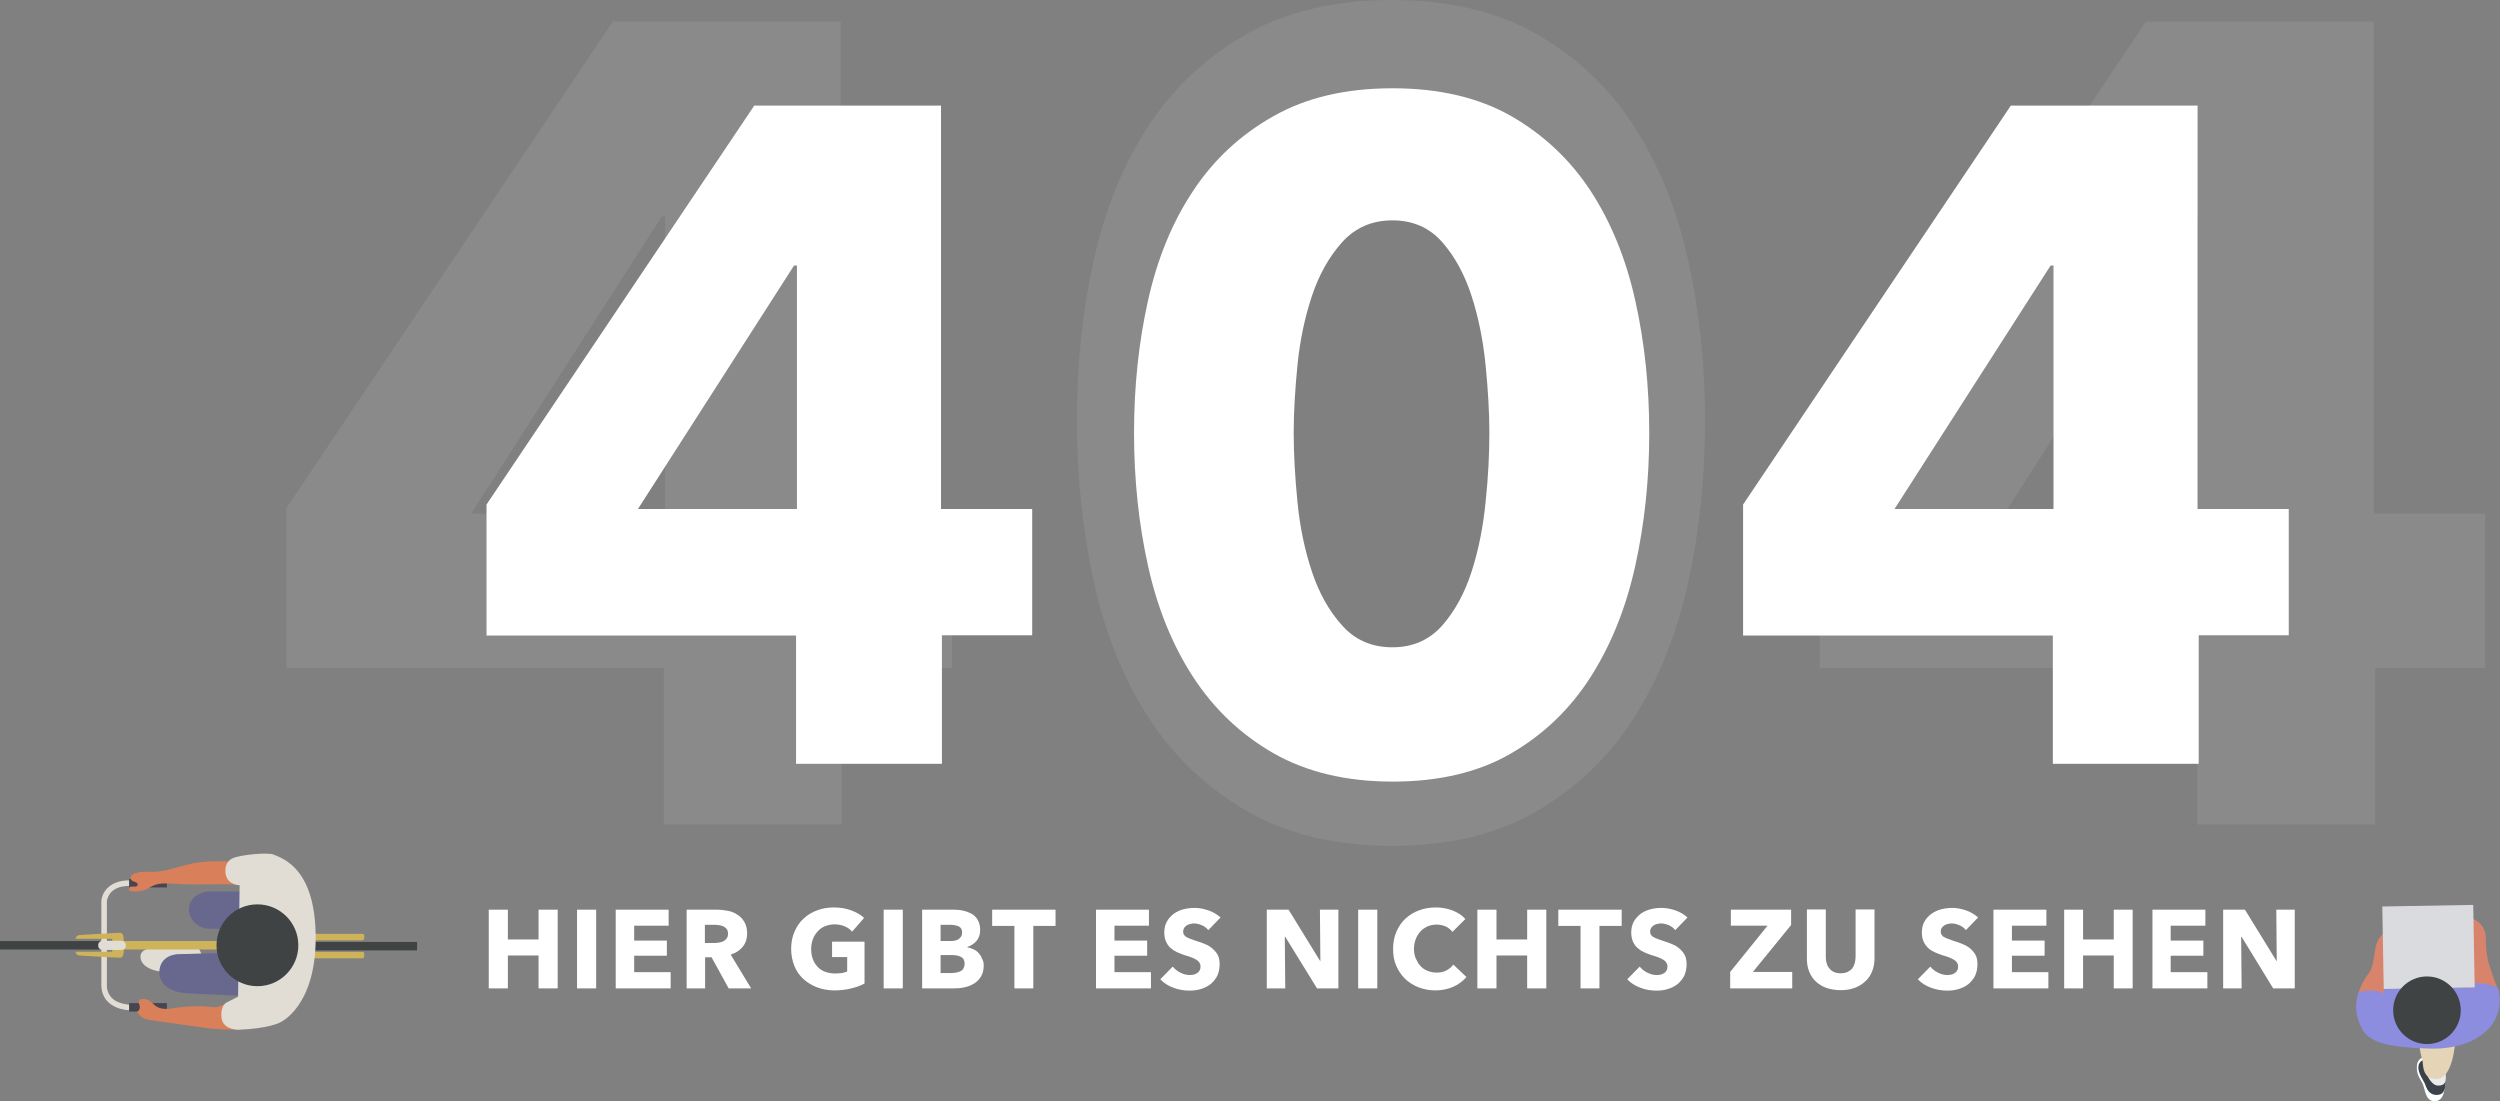 <?xml version="1.0" encoding="utf-8"?>
<!-- Generator: Adobe Illustrator 24.3.0, SVG Export Plug-In . SVG Version: 6.00 Build 0)  -->
<svg version="1.1" id="Ebene_1" xmlns="http://www.w3.org/2000/svg" xmlns:xlink="http://www.w3.org/1999/xlink" x="0px" y="0px"
	 viewBox="0 0 1124.3 495.2" style="enable-background:new 0 0 1124.3 495.2;" xml:space="preserve">
<rect x="0" y="0" width="1124.3" height="495.2" fill="#808080" stroke="none"/>
<style type="text/css">
	.st0{enable-background:new    ;}
	.st1{fill:#FFFFFF;}
	.st2{opacity:8.000000e-02;enable-background:new    ;}
	.st3{fill:#E1DDD5;}
	.st4{fill:#CEB35B;}
	.st5{fill:#49454E;}
	.st6{fill:#68688E;}
	.st7{fill:#3F4344;}
	.st8{fill:#D97F59;}
	.st9{fill:#FEFFFF;}
	.st10{fill:#3B424A;}
	.st11{fill:#EBEBED;}
	.st12{fill:#E5D4B6;}
	.st13{fill:#D8846C;}
	.st14{fill:#8D8DE0;}
	.st15{fill:#DADBDF;}
</style>
<g>
	<g class="st0">
		<path class="st1" d="M423.6,285.8v57.7H358v-57.7H218.8v-58.9L339.2,47.5h84v181.4h41v56.8h-40.6V285.8z M358.4,119.4h-1.3
			l-70.2,109.5h71.5L358.4,119.4L358.4,119.4z"/>
		<path class="st1" d="M741.7,194.7c0,20.9-2.1,40.8-6.3,59.8s-10.9,35.6-20.1,50c-9.2,14.4-21.1,25.8-35.7,34.3
			c-14.6,8.5-32.4,12.7-53.3,12.7c-20.9,0-38.7-4.3-53.5-12.7c-14.8-8.5-26.8-19.9-36.2-34.3c-9.3-14.3-16.1-31-20.3-50
			c-4.2-18.9-6.3-38.9-6.3-59.8s2.1-40.8,6.3-59.6s10.9-35.2,20.3-49.3c9.3-14.1,21.4-25.3,36.2-33.6c14.8-8.4,32.6-12.5,53.5-12.5
			s38.7,4.2,53.3,12.5c14.6,8.4,26.5,19.6,35.7,33.6c9.2,14.1,15.9,30.5,20.1,49.3S741.7,173.8,741.7,194.7z M669.8,194.7
			c0-9.2-0.6-19.4-1.7-30.5c-1.1-11.1-3.2-21.5-6.3-31.1s-7.5-17.7-13.2-24.2s-13.2-9.8-22.4-9.8s-16.7,3.3-22.6,9.8
			c-5.9,6.6-10.4,14.6-13.6,24.2c-3.2,9.6-5.4,20-6.5,31.1s-1.7,21.3-1.7,30.5c0,9.5,0.6,19.9,1.7,31.1c1.1,11.3,3.3,21.7,6.5,31.3
			s7.7,17.7,13.6,24.2c5.9,6.6,13.4,9.8,22.6,9.8c9.2,0,16.6-3.3,22.4-9.8c5.7-6.5,10.1-14.6,13.2-24.2c3.1-9.6,5.2-20.1,6.3-31.3
			C669.3,214.5,669.8,204.1,669.8,194.7z"/>
		<path class="st1" d="M988.8,285.8v57.7h-65.6v-57.7H783.9v-58.9L904.3,47.5h84v181.4h41v56.8h-40.5V285.8z M923.5,119.4h-1.3
			L852,228.9h71.5V119.4z"/>
	</g>
	<g class="st0">
		<path class="st1" d="M242.2,444.5v-14.8h-13.8v14.8h-8.6v-35.4h8.6v13.4h13.8v-13.4h8.6v35.4H242.2z"/>
		<path class="st1" d="M259.5,444.5v-35.4h8.6v35.4H259.5z"/>
		<path class="st1" d="M276.9,444.5v-35.4h23.8v7.2h-15.5v6.7h14.7v6.8h-14.7v7.4h16.4v7.3H276.9z"/>
		<path class="st1" d="M327.7,444.5l-7.7-14h-2.9v14h-8.3v-35.4h13.5c1.7,0,3.4,0.2,5,0.5s3.1,0.9,4.4,1.8c1.3,0.8,2.3,1.9,3.1,3.3
			c0.8,1.4,1.2,3.1,1.2,5.1c0,2.4-0.7,4.4-2,6s-3.1,2.8-5.4,3.5l9.2,15.2H327.7z M327.4,419.9c0-0.8-0.2-1.5-0.5-2
			c-0.4-0.5-0.8-0.9-1.4-1.2c-0.6-0.3-1.2-0.5-1.9-0.6c-0.7-0.1-1.3-0.2-2-0.2H317v8.2h4.1c0.7,0,1.4-0.1,2.2-0.2
			c0.7-0.1,1.4-0.3,2-0.6s1.1-0.7,1.5-1.3C327.2,421.6,327.4,420.8,327.4,419.9z"/>
		<path class="st1" d="M382.8,444.5c-2.3,0.6-4.8,0.9-7.6,0.9c-2.8,0-5.4-0.5-7.8-1.4s-4.4-2.2-6.2-3.8c-1.7-1.6-3.1-3.6-4-5.9
			s-1.4-4.8-1.4-7.6c0-2.8,0.5-5.4,1.5-7.7c1-2.3,2.3-4.3,4.1-5.9c1.7-1.6,3.8-2.9,6.1-3.7c2.3-0.9,4.9-1.3,7.5-1.3
			c2.8,0,5.4,0.4,7.8,1.3s4.3,2,5.8,3.4l-5.4,6.2c-0.8-1-1.9-1.8-3.3-2.4s-2.9-0.9-4.6-0.9c-1.5,0-2.9,0.3-4.2,0.8
			c-1.3,0.5-2.4,1.3-3.3,2.3s-1.7,2.1-2.2,3.5c-0.5,1.3-0.8,2.8-0.8,4.4s0.2,3.1,0.7,4.5s1.2,2.5,2.1,3.5s2,1.8,3.4,2.3
			s2.9,0.8,4.6,0.8c1,0,2-0.1,2.9-0.2s1.7-0.4,2.5-0.7v-6.5h-6.8v-6.9h14.6v18.8C387.1,443.2,385.1,444,382.8,444.5z"/>
		<path class="st1" d="M397.4,444.5v-35.4h8.6v35.4H397.4z"/>
		<path class="st1" d="M442.4,434.2c0,1.9-0.4,3.6-1.2,4.9c-0.8,1.3-1.8,2.4-3.1,3.2c-1.3,0.8-2.7,1.4-4.3,1.7
			c-1.6,0.4-3.3,0.5-5,0.5h-14.1v-35.4h14.1c1.4,0,2.8,0.1,4.2,0.4s2.7,0.8,3.9,1.4c1.2,0.7,2.1,1.6,2.8,2.8
			c0.7,1.2,1.1,2.7,1.1,4.5c0,2-0.5,3.6-1.6,4.9s-2.5,2.2-4.2,2.8v0.1c1,0.2,1.9,0.5,2.8,0.9s1.7,1,2.3,1.7c0.6,0.7,1.2,1.5,1.5,2.5
			C442.2,432,442.4,433,442.4,434.2z M432.7,419.3c0-1.2-0.5-2.1-1.4-2.6s-2.3-0.8-4.1-0.8H423v7.3h4.6c1.6,0,2.8-0.3,3.7-1
			C432.2,421.5,432.7,420.6,432.7,419.3z M433.8,433.4c0-1.5-0.5-2.5-1.7-3.1c-1.1-0.6-2.6-0.8-4.4-0.8H423v8.1h4.8
			c0.7,0,1.4-0.1,2.1-0.2s1.4-0.3,2-0.6c0.6-0.3,1.1-0.7,1.4-1.3C433.6,434.9,433.8,434.2,433.8,433.4z"/>
		<path class="st1" d="M464.7,416.4v28.1h-8.5v-28.1h-10v-7.3h28.5v7.3H464.7z"/>
		<path class="st1" d="M492.9,444.5v-35.4h23.8v7.2h-15.5v6.7h14.7v6.8h-14.7v7.4h16.4v7.3H492.9z"/>
		<path class="st1" d="M543.4,418.3c-0.7-0.9-1.7-1.7-2.9-2.2s-2.3-0.8-3.4-0.8c-0.6,0-1.1,0-1.7,0.2c-0.6,0.1-1.1,0.3-1.6,0.6
			c-0.5,0.3-0.9,0.7-1.2,1.1c-0.3,0.5-0.5,1-0.5,1.7c0,0.6,0.1,1.1,0.4,1.5c0.2,0.4,0.6,0.8,1.1,1c0.5,0.3,1.1,0.6,1.7,0.8
			s1.4,0.5,2.2,0.8c1.2,0.4,2.5,0.8,3.8,1.3s2.5,1.1,3.5,1.9s2,1.8,2.7,3s1,2.7,1,4.4c0,2-0.4,3.8-1.1,5.3c-0.8,1.5-1.8,2.7-3,3.7
			c-1.3,1-2.7,1.7-4.4,2.2c-1.6,0.5-3.3,0.7-5,0.7c-2.5,0-5-0.4-7.3-1.3c-2.4-0.9-4.3-2.1-5.9-3.8l5.6-5.7c0.9,1.1,2,2,3.4,2.7
			s2.8,1.1,4.2,1.1c0.6,0,1.2-0.1,1.8-0.2s1.1-0.4,1.6-0.7s0.8-0.7,1.1-1.2s0.4-1.1,0.4-1.8c0-0.7-0.2-1.2-0.5-1.7s-0.8-0.9-1.4-1.3
			s-1.4-0.7-2.3-1.1c-0.9-0.3-2-0.7-3.1-1c-1.1-0.4-2.2-0.8-3.3-1.3s-2-1.1-2.9-1.9s-1.5-1.7-2-2.8c-0.5-1.1-0.8-2.5-0.8-4.1
			c0-2,0.4-3.6,1.2-5s1.8-2.5,3.1-3.5c1.3-0.9,2.8-1.6,4.4-2c1.6-0.4,3.3-0.6,5-0.6c2,0,4,0.4,6.1,1.1s3.9,1.8,5.5,3.2L543.4,418.3z
			"/>
		<path class="st1" d="M592.3,444.5L578,421.3h-0.2l0.2,23.2h-8.3v-35.4h9.8l14.2,23.1h0.1l-0.2-23.1h8.3v35.4H592.3z"/>
		<path class="st1" d="M610.8,444.5v-35.4h8.6v35.4H610.8z"/>
		<path class="st1" d="M653.5,443.8c-2.3,1-5,1.6-8,1.6c-2.7,0-5.3-0.5-7.6-1.4s-4.3-2.2-6-3.8c-1.7-1.7-3-3.6-4-5.9
			s-1.4-4.8-1.4-7.6c0-2.8,0.5-5.4,1.5-7.7c1-2.3,2.3-4.3,4.1-5.9c1.7-1.6,3.8-2.9,6.1-3.7c2.3-0.9,4.9-1.3,7.5-1.3
			c2.5,0,5,0.4,7.4,1.3s4.4,2.2,5.9,3.9l-5.8,5.8c-0.8-1.1-1.9-1.9-3.1-2.5c-1.3-0.5-2.6-0.8-4-0.8c-1.5,0-2.9,0.3-4.1,0.8
			c-1.2,0.6-2.3,1.3-3.2,2.3s-1.6,2.1-2.1,3.4s-0.8,2.8-0.8,4.3c0,1.6,0.2,3.1,0.8,4.4s1.2,2.5,2.1,3.4c0.9,1,1.9,1.7,3.2,2.2
			c1.2,0.5,2.6,0.8,4.1,0.8c1.7,0,3.2-0.3,4.4-1c1.3-0.7,2.3-1.5,3.1-2.6l5.9,5.6C657.7,441.4,655.8,442.8,653.5,443.8z"/>
		<path class="st1" d="M686.8,444.5v-14.8H673v14.8h-8.6v-35.4h8.6v13.4h13.8v-13.4h8.6v35.4H686.8z"/>
		<path class="st1" d="M719.3,416.4v28.1h-8.5v-28.1h-10v-7.3h28.5v7.3H719.3z"/>
		<path class="st1" d="M753.4,418.3c-0.7-0.9-1.7-1.7-2.9-2.2s-2.3-0.8-3.4-0.8c-0.6,0-1.1,0-1.7,0.2c-0.6,0.1-1.1,0.3-1.6,0.6
			c-0.5,0.3-0.9,0.7-1.2,1.1c-0.3,0.5-0.5,1-0.5,1.7c0,0.6,0.1,1.1,0.4,1.5c0.2,0.4,0.6,0.8,1.1,1c0.5,0.3,1.1,0.6,1.7,0.8
			s1.4,0.5,2.2,0.8c1.2,0.4,2.5,0.8,3.8,1.3s2.5,1.1,3.5,1.9s2,1.8,2.7,3s1,2.7,1,4.4c0,2-0.4,3.8-1.1,5.3c-0.8,1.5-1.8,2.7-3,3.7
			c-1.3,1-2.7,1.7-4.4,2.2c-1.6,0.5-3.3,0.7-5,0.7c-2.5,0-5-0.4-7.3-1.3c-2.4-0.9-4.3-2.1-5.9-3.8l5.6-5.7c0.9,1.1,2,2,3.4,2.7
			s2.8,1.1,4.2,1.1c0.6,0,1.2-0.1,1.8-0.2s1.1-0.4,1.6-0.7s0.8-0.7,1.1-1.2s0.4-1.1,0.4-1.8c0-0.7-0.2-1.2-0.5-1.7s-0.8-0.9-1.4-1.3
			s-1.4-0.7-2.3-1.1c-0.9-0.3-2-0.7-3.1-1c-1.1-0.4-2.2-0.8-3.3-1.3s-2-1.1-2.9-1.9s-1.5-1.7-2-2.8c-0.5-1.1-0.8-2.5-0.8-4.1
			c0-2,0.4-3.6,1.2-5s1.8-2.5,3.1-3.5c1.3-0.9,2.8-1.6,4.4-2c1.6-0.4,3.3-0.6,5-0.6c2,0,4,0.4,6.1,1.1s3.9,1.8,5.5,3.2L753.4,418.3z
			"/>
		<path class="st1" d="M778.1,444.5v-7.4l16.8-20.8h-16.5v-7.2h27.1v6.9l-17.2,21.1H806v7.4H778.1z"/>
		<path class="st1" d="M841.9,436.9c-0.7,1.8-1.7,3.2-3.1,4.5c-1.3,1.2-2.9,2.2-4.8,2.9c-1.9,0.7-4,1-6.3,1s-4.4-0.4-6.3-1
			c-1.9-0.7-3.5-1.7-4.8-2.9s-2.3-2.8-3-4.5s-1-3.7-1-5.8V409h8.5v21.4c0,1,0.1,1.9,0.4,2.8c0.2,0.9,0.6,1.6,1.2,2.3
			c0.5,0.7,1.2,1.2,2,1.6c0.9,0.4,1.9,0.6,3.1,0.6c1.2,0,2.2-0.2,3.1-0.6c0.8-0.4,1.5-0.9,2.1-1.6c0.5-0.7,0.9-1.5,1.1-2.3
			c0.2-0.9,0.4-1.8,0.4-2.8V409h8.5v22.1C843,433.2,842.6,435.2,841.9,436.9z"/>
		<path class="st1" d="M884.1,418.3c-0.7-0.9-1.7-1.7-2.9-2.2s-2.3-0.8-3.4-0.8c-0.6,0-1.1,0-1.7,0.2c-0.6,0.1-1.1,0.3-1.6,0.6
			c-0.5,0.3-0.9,0.7-1.2,1.1s-0.5,1-0.5,1.7c0,0.6,0.1,1.1,0.4,1.5c0.2,0.4,0.6,0.8,1.1,1c0.5,0.3,1.1,0.6,1.7,0.8
			c0.7,0.2,1.4,0.5,2.2,0.8c1.2,0.4,2.5,0.8,3.8,1.3s2.5,1.1,3.6,1.9s1.9,1.8,2.7,3c0.7,1.2,1,2.7,1,4.4c0,2-0.4,3.8-1.1,5.3
			c-0.8,1.5-1.8,2.7-3,3.7c-1.3,1-2.7,1.7-4.4,2.2c-1.6,0.5-3.3,0.7-5,0.7c-2.5,0-5-0.4-7.4-1.3s-4.3-2.1-5.9-3.8l5.6-5.7
			c0.9,1.1,2,2,3.4,2.7s2.8,1.1,4.2,1.1c0.6,0,1.2-0.1,1.8-0.2s1.1-0.4,1.6-0.7c0.5-0.3,0.8-0.7,1.1-1.2s0.4-1.1,0.4-1.8
			c0-0.7-0.2-1.2-0.5-1.7s-0.8-0.9-1.4-1.3c-0.6-0.4-1.4-0.7-2.3-1.1c-0.9-0.3-2-0.7-3.1-1c-1.1-0.4-2.2-0.8-3.3-1.3
			s-2.1-1.1-2.9-1.9c-0.8-0.8-1.5-1.7-2-2.8c-0.5-1.1-0.8-2.5-0.8-4.1c0-2,0.4-3.6,1.2-5s1.8-2.5,3.2-3.5c1.3-0.9,2.8-1.6,4.4-2
			c1.6-0.4,3.3-0.6,4.9-0.6c2,0,4,0.4,6.1,1.1s3.9,1.8,5.5,3.2L884.1,418.3z"/>
		<path class="st1" d="M896.5,444.5v-35.4h23.8v7.2h-15.5v6.7h14.7v6.8h-14.7v7.4h16.4v7.3H896.5z"/>
		<path class="st1" d="M950.6,444.5v-14.8h-13.8v14.8h-8.5v-35.4h8.5v13.4h13.8v-13.4h8.5v35.4H950.6z"/>
		<path class="st1" d="M968,444.5v-35.4h23.8v7.2h-15.6v6.7h14.7v6.8h-14.7v7.4h16.5v7.3H968z"/>
		<path class="st1" d="M1022.3,444.5l-14.2-23.2h-0.2l0.2,23.2h-8.3v-35.4h9.8l14.2,23.1h0.1l-0.2-23.1h8.3v35.4H1022.3z"/>
	</g>
	<g class="st2">
		<path class="st1" d="M378.6,300.4v70.4h-80.1v-70.4H128.8v-71.9L275.6,9.7h102.5V231h50v69.4H378.6z M299.1,97.4h-1.5L211.9,231
			h87.2L299.1,97.4L299.1,97.4z"/>
		<path class="st1" d="M766.8,189.2c0,25.5-2.5,49.8-7.6,72.9s-13.3,43.4-24.5,60.9s-25.8,31.5-43.6,41.8
			c-17.8,10.4-39.5,15.6-65,15.6s-47.3-5.2-65.3-15.6s-32.7-24.3-44.1-41.8c-11.4-17.5-19.6-37.8-24.7-60.9s-7.7-47.4-7.7-72.9
			s2.5-49.7,7.7-72.7c5.1-22.9,13.3-43,24.7-60.2s26.1-30.9,44.1-41.1C578.7,5.1,600.5,0,626,0s47.2,5.1,65,15.3
			c17.9,10.2,32.4,23.9,43.6,41.1c11.2,17.2,19.4,37.2,24.5,60.2C764.2,139.5,766.8,163.7,766.8,189.2z M679,189.2
			c0-11.2-0.7-23.6-2-37.2c-1.4-13.6-3.9-26.3-7.7-38c-3.7-11.7-9.1-21.6-16.1-29.6s-16.1-12-27.3-12s-20.4,4-27.5,12
			s-12.7,17.9-16.6,29.6c-3.9,11.7-6.5,24.4-7.9,38s-2,26-2,37.2c0,11.6,0.7,24.2,2,38c1.4,13.8,4,26.5,7.9,38.2
			c3.9,11.7,9.4,21.6,16.6,29.6c7.1,8,16.3,12,27.5,12s20.3-4,27.3-12s12.3-17.8,16.1-29.6c3.7-11.7,6.3-24.5,7.7-38.2
			C678.4,213.4,679,200.8,679,189.2z"/>
		<path class="st1" d="M1068.2,300.4v70.4h-80.1v-70.4H818.3v-71.9L965.1,9.7h102.5V231h50v69.4H1068.2z M988.6,97.4h-1.5L901.4,231
			h87.2L988.6,97.4L988.6,97.4z"/>
	</g>
	<g id="Gruppe_1388_1_" transform="translate(-4825.632 2150.908)">
		<path id="Pfad_1854_1_" class="st3" d="M4883.9-1696.6c-4.4-0.1-12.7-2.4-12.7-11.4v-37.5c0.1-3.3,2.9-9.5,12.7-9.5v2.5
			c-9.8,0-10.2,6.8-10.2,7.1v37.4c-0.2,3.3,1.8,6.4,4.9,7.7c1.7,0.7,3.4,1.1,5.3,1.2L4883.9-1696.6L4883.9-1696.6z"/>
		<g id="Gruppe_1387_1_" transform="translate(4857.843 -2010.027)">
			<path id="Pfad_1855_1_" class="st4" d="M130.8,282h-21.4c-0.4,0-0.7-0.3-0.8-0.7c0,0,0,0,0-0.1v-1.3c0-0.4,0.3-0.7,0.7-0.8
				c0,0,0,0,0.1,0h21.4c0.4,0,0.7,0.3,0.8,0.7c0,0,0,0,0,0.1v1.3C131.5,281.6,131.2,281.9,130.8,282z"/>
			<path id="Pfad_1856_1_" class="st4" d="M130.8,290.1h-21.4c-0.4,0-0.7-0.3-0.8-0.7c0,0,0,0,0-0.1V288c0-0.4,0.3-0.7,0.7-0.8
				c0,0,0,0,0.1,0h21.4c0.4,0,0.7,0.3,0.8,0.7c0,0,0,0,0,0.1v1.3C131.5,289.8,131.2,290.1,130.8,290.1z"/>
		</g>
		<path id="Pfad_1857_1_" class="st3" d="M4893.4-1724.5c0,0-4.6,0.4-4.6,3.8s3.6,7,13.7,7.1s14.2-7,14.2-7s-1.7-4.7-2.6-5.2
			S4893.4-1724.5,4893.4-1724.5z"/>
		<rect id="Rechteck_1906_1_" x="4883.7" y="-1755.6" class="st5" width="17" height="3.8"/>
		<rect id="Rechteck_1907_1_" x="4883.7" y="-1699.8" class="st5" width="17" height="3.8"/>
		<rect id="Rechteck_1908_1_" x="4880.3" y="-1727.7" class="st4" width="46.4" height="3.8"/>
		<path id="Pfad_1858_1_" class="st6" d="M4934.3-1750h-15.6c0,0-7.8,1.1-8.1,7.6s6.3,9.1,8,9.1s15.7,0.6,15.7,0.6V-1750
			L4934.3-1750z"/>
		<path id="Pfad_1859_1_" class="st6" d="M4934.3-1703.1c0,0-24.1-0.9-27.1-1.4c-3-0.4-10.4-2.8-9.9-9.7s7.1-7.6,8.5-7.6
			s21-0.6,21-0.6l9.3,9.1L4934.3-1703.1z"/>
		<path id="Pfad_1860_1_" class="st7" d="M5013.2-1723.5h-46.4v-3.8h46.4"/>
		<path id="Pfad_1861_1_" class="st8" d="M4884.6-1750.1c-0.5-0.1-0.8-0.4-0.9-0.9s0.2-0.9,0.6-1.1c0.2-0.1,0.5-0.1,0.7-0.1h1.2
			c0.4,0.1,0.9-0.1,1.2-0.4c0.3-0.4,0.2-1-0.3-1.3c-0.4-0.3-0.8-0.5-1.3-0.6s-0.9-0.4-1.2-0.8c-0.3-0.7-0.2-1.5,0.3-2.1
			c1.2-0.7,2.4-1.1,3.8-1.3c1.9-0.3,3.8-0.1,5.8-0.1c6.6-0.2,12.8-3,19.2-4.1c4.7-0.7,9.5-0.8,14.3-0.6h2.6c0.2,0,0.4,0,0.5,0.1
			c0.2,0.1,0.2,0.4,0.2,0.7c0,3.3,0.6,6.6,1.9,9.7c-9.5-0.6-19.1,0.2-28.6-0.4c-3.3-0.2-6.8-0.6-9.9,0.7c-1.4,0.6-2.7,1.6-4.2,2.1
			C4888.6-1750,4886.6-1749.9,4884.6-1750.1z"/>
		<path id="Pfad_1862_1_" class="st8" d="M4934.1-1688.1c-7.6,0.7-15.3-0.4-22.9-1.5c-2.3-0.3-4.6-0.6-6.9-1
			c-3.3-0.5-6.6-0.9-10-1.4c-1.9-0.3-3.9-0.6-5.3-1.8c-0.7-0.6-1.3-1.3-1.7-2.1c1.6-0.8,1.3-2.7,0.8-3.8c-0.2-0.4-0.1-0.8,0.1-1.2
			c0.3-0.4,0.7-0.7,1.3-0.7c1.4-0.2,2.8,0.2,3.9,1.1c0.8,0.6,1.3,1.3,2.1,1.9c1.3,1,2.9,1.4,4.5,1.4s3.2-0.2,4.8-0.5
			c5.4-0.8,10.9-0.9,16.4-0.3l0,0c4.1,0.6,5.5-2.8,8.5-1.6c0.9,0.4,1.6,2,2.3,2.8C4933.9-1694.4,4934.7-1691.2,4934.1-1688.1z"/>
		<rect id="Rechteck_1909_1_" x="4825.6" y="-1727.7" class="st7" width="46.4" height="3.8"/>
		<path id="Pfad_1863_1_" class="st4" d="M4859.6-1728.7h16.5v1.6h5.1c0,0,0.6-4.3-1.6-4.3c-2.1,0-18.3,1-18.3,1
			C4860.4-1730.3,4859.7-1729.6,4859.6-1728.7z"/>
		<path id="Pfad_1864_1_" class="st4" d="M4859.6-1722.9h16.5v-1.6h5.1c0,0,0.6,4.3-1.6,4.3c-2.1,0-18.3-1-18.3-1
			C4860.4-1721.3,4859.6-1722,4859.6-1722.9z"/>
		<path id="Pfad_1865_1_" class="st3" d="M4880.4-1723.7h-8.7c-1,0-1.9-0.8-1.9-1.9v-0.3c0-1,0.8-1.9,1.9-1.9h8.6
			c1,0,1.9,0.8,1.9,1.9v0.3c0.1,1-0.7,1.8-1.6,1.9C4880.5-1723.7,4880.5-1723.7,4880.4-1723.7z"/>
		<path id="Pfad_1866_1_" class="st3" d="M4932.7-1702.7l0.7-50.1c0,0-6.5,0-6.4-6.6c0,0-0.3-3.9,3.2-5.5c3.4-1.6,15.9-2.8,18.4-1.7
			c4.5,1.8,19,6.5,19,37.5c0,31.1-16,38-16,38s-4.9,2.8-18.9,3.3c0,0-7.1,0.1-7.5-5.8c-0.4-5.6,2.6-6.6,2.6-6.6L4932.7-1702.7z"/>
		<circle id="Ellipse_500_1_" class="st7" cx="4941.4" cy="-1725.8" r="18.4"/>
	</g>
	<g id="Gruppe_1349" transform="translate(0.932 65.758) rotate(-91)">
		<path id="Pfad_1591" class="st9" d="M-428.5,1081.7c-0.5-1.5-1.7-2.7-3.3-3c-4.4-0.7-6.3,1.3-8.9,2.4s-7.7,1-7.8,5.2
			s5.4,4.5,5.4,4.5L-428.5,1081.7z"/>
		<path id="Pfad_1592" class="st10" d="M-429.8,1082.2c-0.1-1.6-1.4-2.8-3-2.9c-2.9-0.4-6.6,2.4-8.1,2.9s-4.8,1.5-4.8,5.1
			s2.8,3.8,5.6,3.9S-429.8,1082.2-429.8,1082.2z"/>
		<path id="Pfad_1593" class="st11" d="M-435.7,1082.7c0,0-5.6,2-5.8,5.1s1.5,3.4,2.2,3.6c1.3,0.2,2.7,0.2,4,0
			C-434.5,1091.2-435.7,1082.7-435.7,1082.7z"/>
		<path id="Pfad_1594" class="st12" d="M-424.4,1080l2.3,16c0,0-16.3-1.2-16.4-8.5s7.5-5.8,9.2-6.5
			C-427.7,1080.5-426,1080.2-424.4,1080z"/>
		<path id="Pfad_1595" class="st13" d="M-401.2,1052.4c3.8,0.9,7.4,2.7,10.5,5.1c5.1,4.1,13.6,1.5,17.7,6.9l-28.9,1.8l-2.1-10.9
			L-401.2,1052.4z"/>
		<path id="Pfad_1596" class="st13" d="M-400.1,1116.2c4.4-1.8,9-3.3,13.6-4.6c3.5-0.8,7-1.1,10.6-1c5.4,0.1,8.7-3.3,9.5-7.1
			l-33.7-0.8V1116.2z"/>
		<path id="Pfad_1597" class="st14" d="M-397.6,1064.3l0,40.9h2c0,0-0.5,9.9-3.1,10.6c-5.8,1.5-12,0.1-16.6-3.7
			c-4.7-4.1-10.2-12.5-9.5-27.7c0.7-15.2,2.4-26.6,9.1-30s11.5-3.1,16.8-1.5c0,0,2,7.9-0.9,11.4L-397.6,1064.3z"/>
		
			<rect id="Rechteck_1794" x="-399.6" y="1066.2" transform="matrix(-5.891753e-06 -1 1 -5.891753e-06 -1463.841 705.614)" class="st15" width="40.9" height="37.1"/>
		
			<ellipse id="Ellipse_464" transform="matrix(1.744946e-02 -1 1 1.744946e-02 -1483.928 656.967)" class="st7" cx="-407.7" cy="1083.5" rx="15.2" ry="15.2"/>
	</g>
</g>
</svg>
